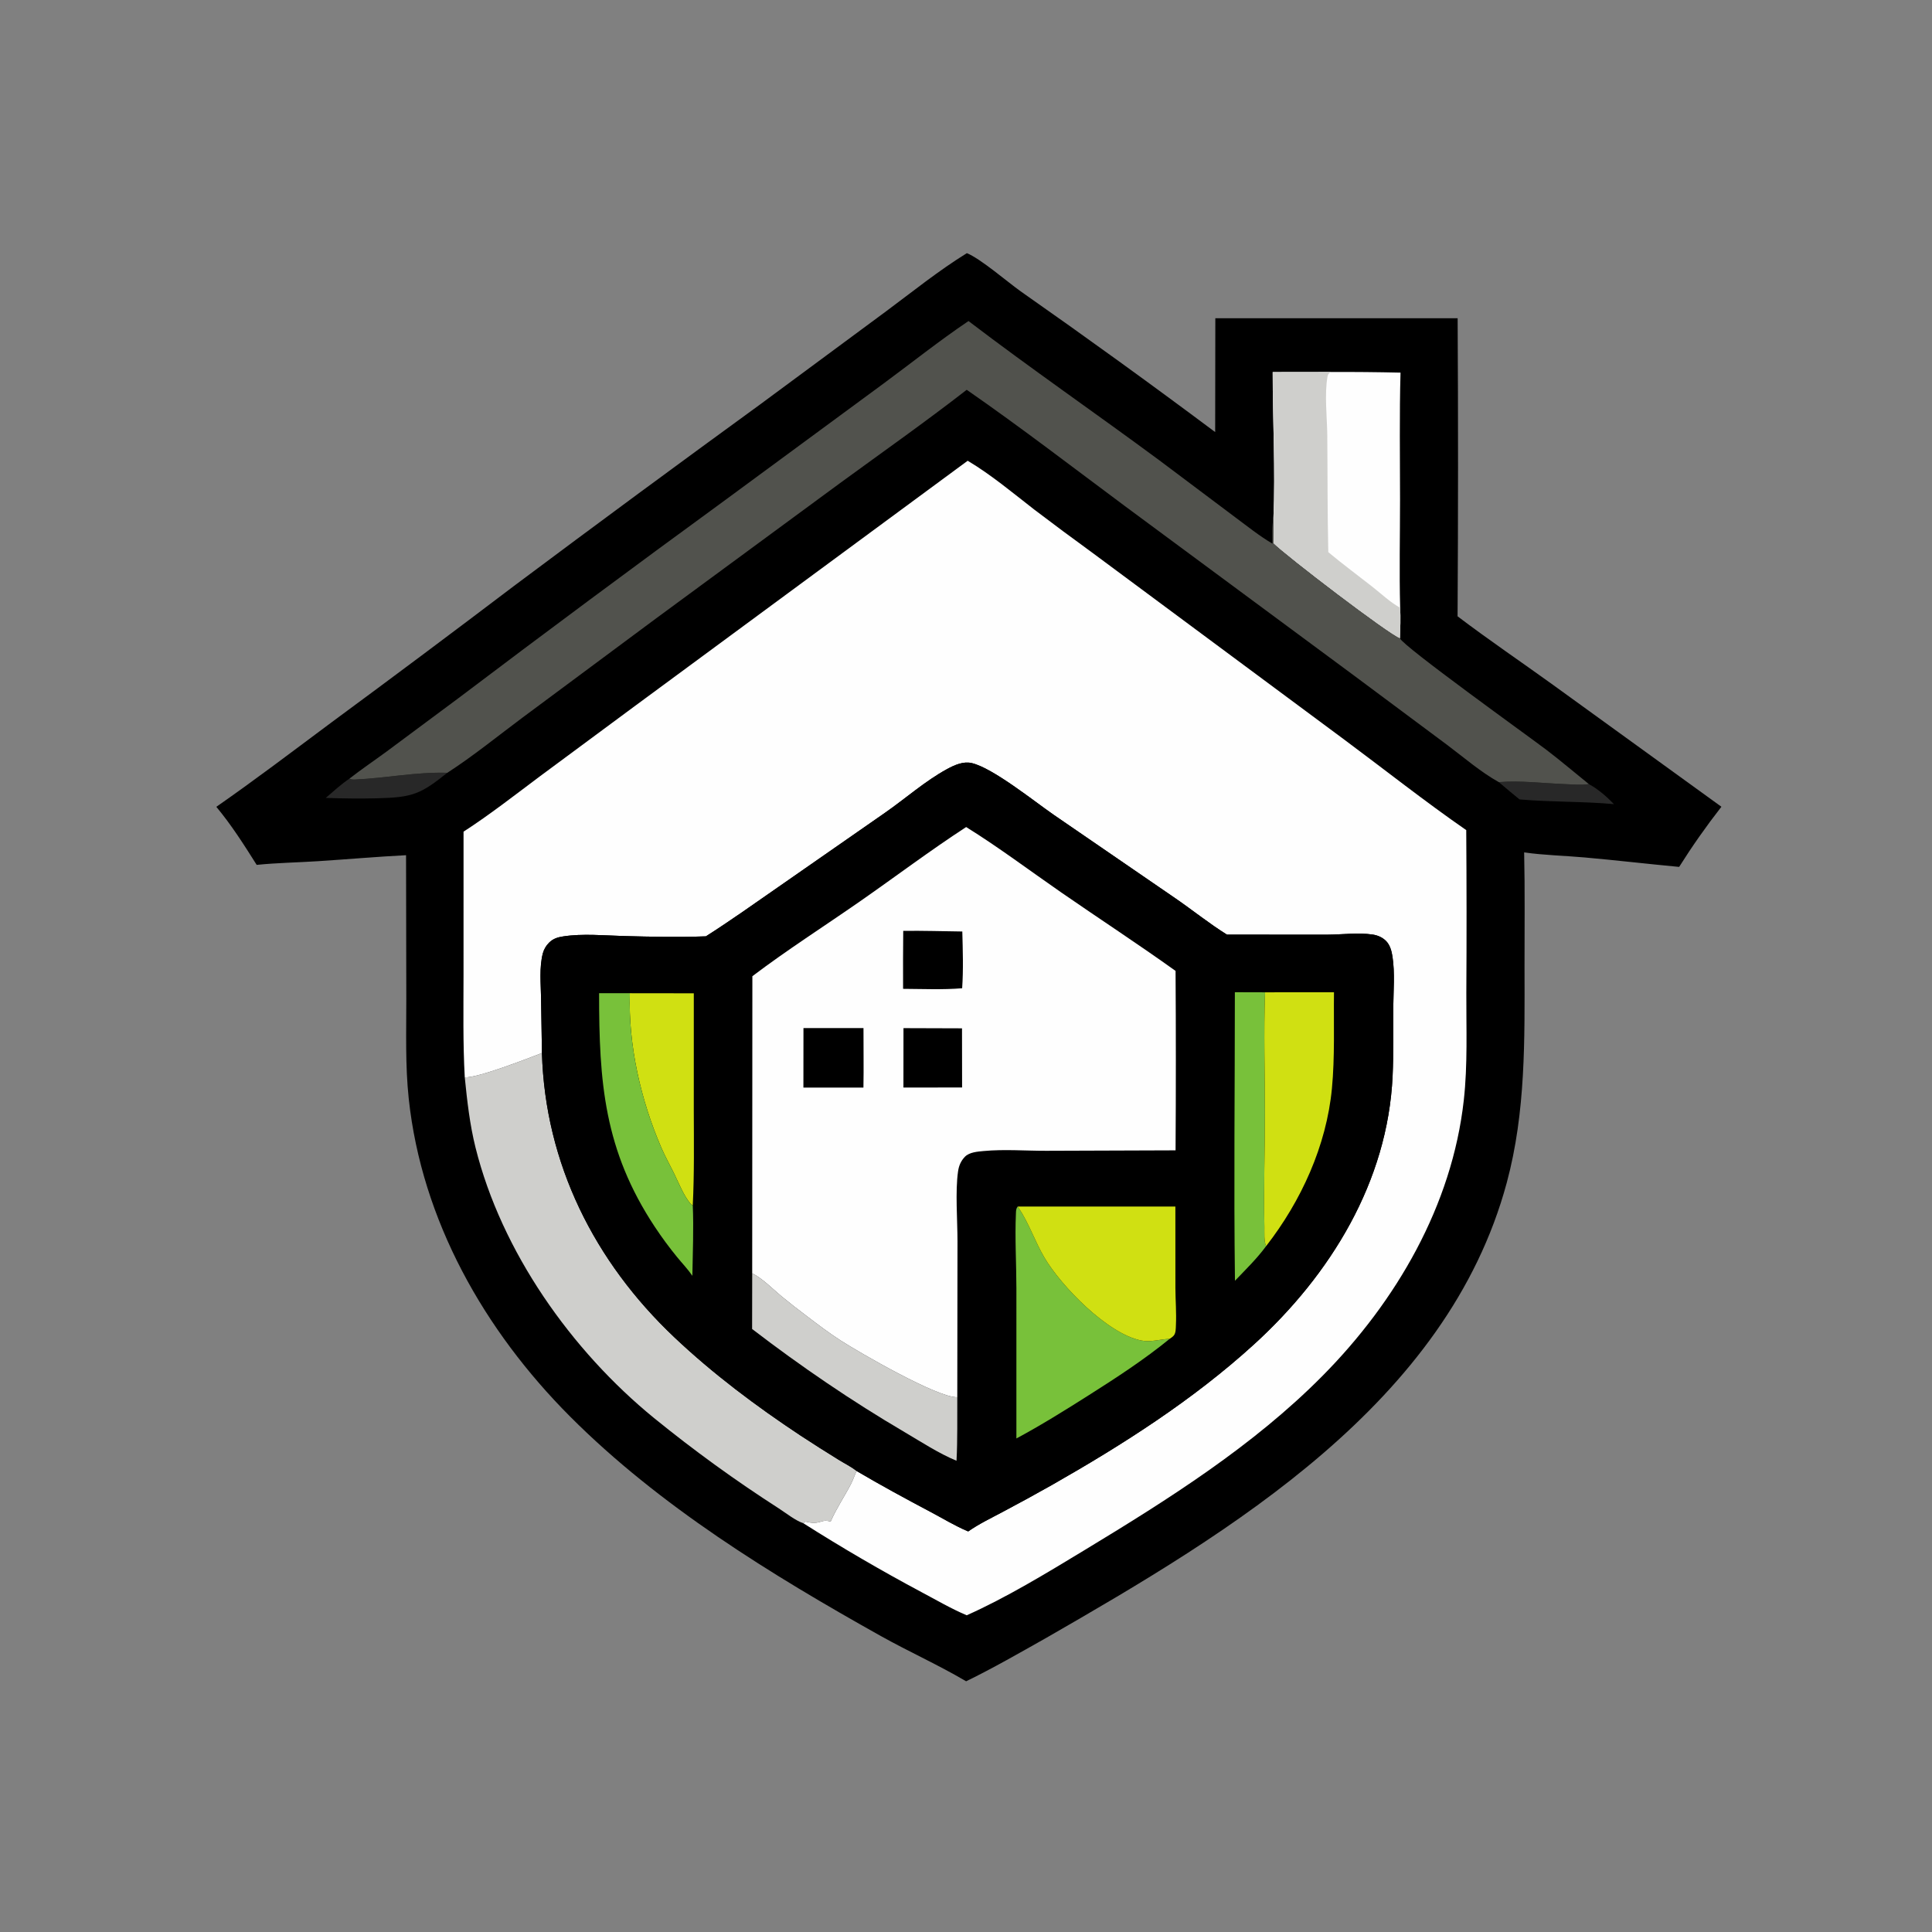 <svg xmlns="http://www.w3.org/2000/svg" xmlns:xlink="http://www.w3.org/1999/xlink" width="837" height="837"><rect width="100%" height="100%" fill="#808080" stroke="none"/><path transform="scale(0.818 0.818)" d="M512.074 134.074C519.328 137.004 533.6 149.334 540.556 154.29Q592.641 190.773 643.58 228.838L643.663 168.547L771.997 168.552Q772.44 247.481 771.961 326.409C788.537 338.994 805.74 350.608 822.603 362.787L911.694 427.273Q899.704 442.64 889.31 459.128C872.606 457.566 855.943 455.603 839.232 454.12C828.618 453.179 817.76 452.951 807.224 451.452C807.674 471.622 807.389 491.865 807.419 512.044C807.475 550.591 808.137 588.848 798.011 626.395C766.552 743.038 651.733 811.354 553.945 867.552C539.966 875.428 526.11 883.408 511.681 890.443C496.981 881.766 481.405 874.806 466.529 866.485C408.439 833.994 349.143 797.561 301.908 750.201C256.553 704.724 223.366 646.423 216.474 581.843C214.586 564.155 215.215 546.34 215.184 528.584L215.056 452.933C199.495 453.729 183.963 455.105 168.413 456.103C157.618 456.795 146.697 456.969 135.943 458.054C129.248 447.445 122.612 436.969 114.572 427.309C135.388 412.828 155.532 397.488 175.875 382.36Q224.335 346.656 272.291 310.277Q337.103 261.803 402.562 214.205L469.259 164.9C483.322 154.46 497.163 143.279 512.074 134.074Z"></path><path fill="#282828" transform="scale(0.818 0.818)" d="M793.8 414.235C805.076 413.309 817.177 414.822 828.486 415.268C832.74 415.436 837.281 415.896 841.508 415.28C846.27 417.818 851.04 421.998 854.79 425.88C838.16 424.388 821.433 424.841 804.778 423.381Q799.226 418.884 793.8 414.235Z"></path><path fill="#282828" transform="scale(0.818 0.818)" d="M185.075 412.375C186.086 412.887 186.925 412.901 188.031 412.852C204.377 412.128 220.42 408.783 236.921 409.282C222.579 420.754 218.361 422.304 199.861 422.789C190.723 423.028 181.665 422.9 172.531 422.591C176.606 419.076 180.612 415.395 185.075 412.375Z"></path><path fill="#FEFEFE" transform="scale(0.818 0.818)" d="M674.044 197.053L704.82 197.01Q723.285 196.931 741.746 197.351C741.122 219.722 741.49 242.169 741.492 264.549C741.494 283.624 741.04 302.819 741.558 321.881C741.84 327.296 741.64 332.65 741.435 338.062C735.884 336.296 680.939 294.339 674.393 287.715Q674.506 281.057 674.434 274.399C675.524 248.731 674.011 222.745 674.044 197.053Z"></path><path fill="#CFCFCC" transform="scale(0.818 0.818)" d="M674.044 197.053L704.82 197.01C703.591 197.849 703.289 198.235 703.032 199.732C701.42 209.112 702.859 220.911 702.951 230.582C703.149 251.219 703.005 271.804 703.494 292.439C711.088 298.775 719.021 304.626 726.794 310.73C731.487 314.415 736.32 319.02 741.558 321.881C741.84 327.296 741.64 332.65 741.435 338.062C735.884 336.296 680.939 294.339 674.393 287.715Q674.506 281.057 674.434 274.399C675.524 248.731 674.011 222.745 674.044 197.053Z"></path><path fill="#CFCFCC" transform="scale(0.818 0.818)" d="M287.027 557.695C288.721 616.314 314.868 668.315 357.216 708.329C377.618 727.607 400.449 744.711 423.829 760.197Q433.884 766.798 444.124 773.107C447.196 775.02 450.884 776.818 453.654 779.061C452.574 781.38 451.804 783.836 450.622 786.1C447.114 792.813 443.002 798.845 439.943 805.825C437.568 805.271 436.67 805.256 434.415 805.995C431.834 806.84 429.233 806.547 426.667 805.889C426.215 806.152 425.82 806.363 425.437 806.724C421.284 805.359 416.195 801.293 412.482 798.897Q378.079 776.791 346.351 750.992C302.609 715.299 265.593 662.903 251.84 607.752C248.805 595.584 247.403 583.042 246.152 570.588C252.983 570.948 279.123 560.745 287.027 557.695Z"></path><path fill="#51524D" transform="scale(0.818 0.818)" d="M185.075 412.375C191.431 407.411 198.119 402.9 204.622 398.132L242.542 369.953Q312.085 317.355 382.538 265.979L467.838 203.208C482.853 192.128 497.457 180.473 512.932 170.033C546.062 195.281 580.421 218.947 613.913 243.714L654.113 273.894C660.527 278.631 667.021 283.91 673.917 287.907C673.926 283.475 673.588 278.755 674.434 274.399Q674.506 281.057 674.393 287.715C680.939 294.339 735.884 336.296 741.435 338.062C743.089 342.295 810.236 390.447 819.093 397.195C826.729 403.013 834.027 409.267 841.508 415.28C837.281 415.896 832.74 415.436 828.486 415.268C817.177 414.822 805.076 413.309 793.8 414.235C784.115 408.844 775.127 401.019 766.229 394.363L717.167 357.825L596.187 268.34C568.216 247.547 540.642 226.31 511.995 206.446C490.023 223.514 467.328 239.49 444.864 255.889L347.428 327.554L276.668 380.104C263.527 389.903 250.686 400.385 236.921 409.282C220.42 408.783 204.377 412.128 188.031 412.852C186.925 412.901 186.086 412.887 185.075 412.375Z"></path><path fill="#FEFEFE" transform="scale(0.818 0.818)" d="M512.506 244.021C525.015 251.477 536.21 260.916 547.69 269.822Q563.079 281.526 578.725 292.884L712.257 391.944C733.546 407.768 754.773 424.579 776.552 439.649Q776.862 482.787 776.603 525.926C776.529 544.821 777.351 563.834 775.259 582.649C769.052 638.461 739.505 689.192 700.481 728.631C663.729 765.774 618.702 794.137 574.23 821.071C554.585 832.969 532.913 846.178 511.998 855.485C503.782 852.022 495.883 847.383 487.996 843.201Q456.032 826.137 425.437 806.724C425.82 806.363 426.215 806.152 426.667 805.889C429.233 806.547 431.834 806.84 434.415 805.995C436.67 805.256 437.568 805.271 439.943 805.825C443.002 798.845 447.114 792.813 450.622 786.1C451.804 783.836 452.574 781.38 453.654 779.061C466.452 786.602 479.363 793.611 492.493 800.554C499.225 804.114 505.739 808.125 512.77 811.077C518.426 807.126 524.701 804.115 530.779 800.881Q544.04 793.873 557.098 786.494C594.815 765.026 631.824 741.431 664.001 712.146C704.676 675.128 734.997 625.858 737.553 569.844C738.1 557.858 737.819 545.777 737.906 533.776C737.97 524.983 738.824 515.277 737.482 506.597C737.03 503.677 736.231 500.58 734.11 498.402C732.19 496.431 729.625 495.348 726.931 494.95C719.331 493.827 710.928 494.973 703.213 495.017L649.829 495.006C640.501 489.202 631.728 482.12 622.656 475.871L558.158 431.604C548.065 424.653 525.675 406.596 514.537 404.116C510.111 403.13 505.45 405.215 501.641 407.286C490.078 413.573 479.564 422.921 468.729 430.455L411.803 470.065C399.253 478.78 386.751 487.697 373.861 495.899C359.424 496.441 344.782 496.14 330.339 495.741C319.923 495.454 308.507 494.353 298.23 495.95C295.302 496.405 292.987 497.109 290.838 499.223Q290.239 499.806 289.724 500.464Q289.208 501.121 288.785 501.842Q288.362 502.562 288.039 503.333Q287.716 504.103 287.498 504.91C285.546 512.354 286.454 521.164 286.559 528.796L287.027 557.695C279.123 560.745 252.983 570.948 246.152 570.588C245.142 552.503 245.48 534.369 245.495 516.262L245.504 440.466C259.562 431.367 272.683 421.071 286.083 411.051L336.696 373.592L512.506 244.021Z"></path><path transform="scale(0.818 0.818)" d="M373.861 495.899C386.751 487.697 399.253 478.78 411.803 470.065L468.729 430.455C479.564 422.921 490.078 413.573 501.641 407.286C505.45 405.215 510.111 403.13 514.537 404.116C525.675 406.596 548.065 424.653 558.158 431.604L622.656 475.871C631.728 482.12 640.501 489.202 649.829 495.006L703.213 495.017C710.928 494.973 719.331 493.827 726.931 494.95C729.625 495.348 732.19 496.431 734.11 498.402C736.231 500.58 737.03 503.677 737.482 506.597C738.824 515.277 737.97 524.983 737.906 533.776C737.819 545.777 738.1 557.858 737.553 569.844C734.997 625.858 704.676 675.128 664.001 712.146C631.824 741.431 594.815 765.026 557.098 786.494Q544.04 793.873 530.779 800.881C524.701 804.115 518.426 807.126 512.77 811.077C505.739 808.125 499.225 804.114 492.493 800.554C479.363 793.611 466.452 786.602 453.654 779.061C450.884 776.818 447.196 775.02 444.124 773.107Q433.884 766.798 423.829 760.197C400.449 744.711 377.618 727.607 357.216 708.329C314.868 668.315 288.721 616.314 287.027 557.695L286.559 528.796C286.454 521.164 285.546 512.354 287.498 504.91Q287.716 504.103 288.039 503.333Q288.362 502.562 288.785 501.842Q289.208 501.121 289.724 500.464Q290.239 499.806 290.838 499.223C292.987 497.109 295.302 496.405 298.23 495.95C308.507 494.353 319.923 495.454 330.339 495.741C344.782 496.14 359.424 496.441 373.861 495.899Z"></path><path fill="#78C13A" transform="scale(0.818 0.818)" d="M654.01 525.504L670 525.547C669.222 546.773 669.917 568.261 669.915 589.512C669.912 609.584 669.213 629.715 669.646 649.774C669.708 652.629 669.319 657.485 670.582 659.95C665.69 666.603 659.757 672.361 654.058 678.318C653.41 627.411 654.011 576.42 654.01 525.504Z"></path><path fill="#D0E012" transform="scale(0.818 0.818)" d="M333.591 526.034L367.453 526.075L367.446 588.203C367.484 604.928 367.736 621.636 366.914 638.349C366.481 638.289 366.041 637.91 365.771 637.597C362.079 633.31 359.327 626.174 356.814 621.122C354.63 616.732 352.232 612.399 350.282 607.901C339.429 582.879 332.677 553.409 333.591 526.034Z"></path><path fill="#78C13A" transform="scale(0.818 0.818)" d="M317.293 526.011L333.591 526.034C332.677 553.409 339.429 582.879 350.282 607.901C352.232 612.399 354.63 616.732 356.814 621.122C359.327 626.174 362.079 633.31 365.771 637.597C366.041 637.91 366.481 638.289 366.914 638.349C367.438 650.809 366.893 663.245 366.697 675.7C364.355 672.24 361.32 669.106 358.67 665.859Q352.345 658.127 346.827 649.799C319.925 609.16 317.272 573.204 317.293 526.011Z"></path><path fill="#CFCFCC" transform="scale(0.818 0.818)" d="M398.38 674.364C403.856 677.097 409.165 682.605 413.879 686.519Q420.426 691.9 427.215 696.971C433.104 701.45 438.95 705.912 445.175 709.922C454.903 716.188 496.713 740.407 507 739.989C506.91 751.211 507.19 762.441 506.59 773.653C497.115 769.715 488.023 763.74 479.19 758.546C450.886 741.899 424.384 723.821 398.332 703.865L398.38 674.364Z"></path><path fill="#D0E012" transform="scale(0.818 0.818)" d="M670 525.547L706.505 525.518C706.292 542.43 707.017 559.685 705.412 576.511C702.524 606.792 689.136 636.107 670.582 659.95C669.319 657.485 669.708 652.629 669.646 649.774C669.213 629.715 669.912 609.584 669.915 589.512C669.917 568.261 669.222 546.773 670 525.547Z"></path><path fill="#78C13A" transform="scale(0.818 0.818)" d="M538.303 761.841L538.305 682.427C538.294 669.223 537.466 655.845 538.051 642.67C538.115 641.238 538.074 640.197 538.993 639.019C539.183 639.294 539.377 639.567 539.564 639.845C544.931 647.808 548.187 657.667 553.139 666.047C562.089 681.191 586.485 706.361 604.384 709.954C609.466 710.974 614.431 709.269 619.482 709.076C605.883 720.144 591.592 729.443 576.819 738.816C564.21 746.816 551.463 754.776 538.303 761.841Z"></path><path fill="#D0E012" transform="scale(0.818 0.818)" d="M538.993 639.019L622.504 639.012L622.518 682.211C622.553 688.711 623.114 695.341 622.792 701.818C622.707 703.54 622.803 705.949 621.657 707.322C621.067 708.028 620.234 708.564 619.482 709.076C614.431 709.269 609.466 710.974 604.384 709.954C586.485 706.361 562.089 681.191 553.139 666.047C548.187 657.667 544.931 647.808 539.564 639.845C539.377 639.567 539.183 639.294 538.993 639.019Z"></path><path fill="#FEFEFE" transform="scale(0.818 0.818)" d="M511.701 438.021C528.963 448.741 545.474 461.186 562.197 472.755C582.273 486.643 602.763 499.996 622.602 514.213Q622.908 561.73 622.602 609.246L554.143 609.481C543.209 609.506 531.837 608.587 520.965 609.609C517.729 609.913 513.365 610.219 511.015 612.665C508.902 614.865 507.844 617.376 507.41 620.363C505.865 631.011 507.117 646.353 507.108 657.418L507 739.989C496.713 740.407 454.903 716.188 445.175 709.922C438.95 705.912 433.104 701.45 427.215 696.971Q420.426 691.9 413.879 686.519C409.165 682.605 403.856 677.097 398.38 674.364L398.472 517.022C416.918 503.058 436.301 490.708 455.272 477.516C474.147 464.391 492.411 450.571 511.701 438.021Z"></path><path transform="scale(0.818 0.818)" d="M478.37 493.01C488.785 492.875 499.24 493.215 509.659 493.34C509.918 503.376 510.264 513.375 509.576 523.4C499.301 524.25 488.613 523.752 478.293 523.708Q478.223 508.359 478.37 493.01Z"></path><path transform="scale(0.818 0.818)" d="M478.503 544.524L509.5 544.622L509.546 575.951L478.475 575.992L478.503 544.524Z"></path><path transform="scale(0.818 0.818)" d="M425.531 544.504L457.32 544.503C457.276 555.014 457.5 565.485 457.292 576.004L425.5 576.006L425.531 544.504Z"></path></svg>